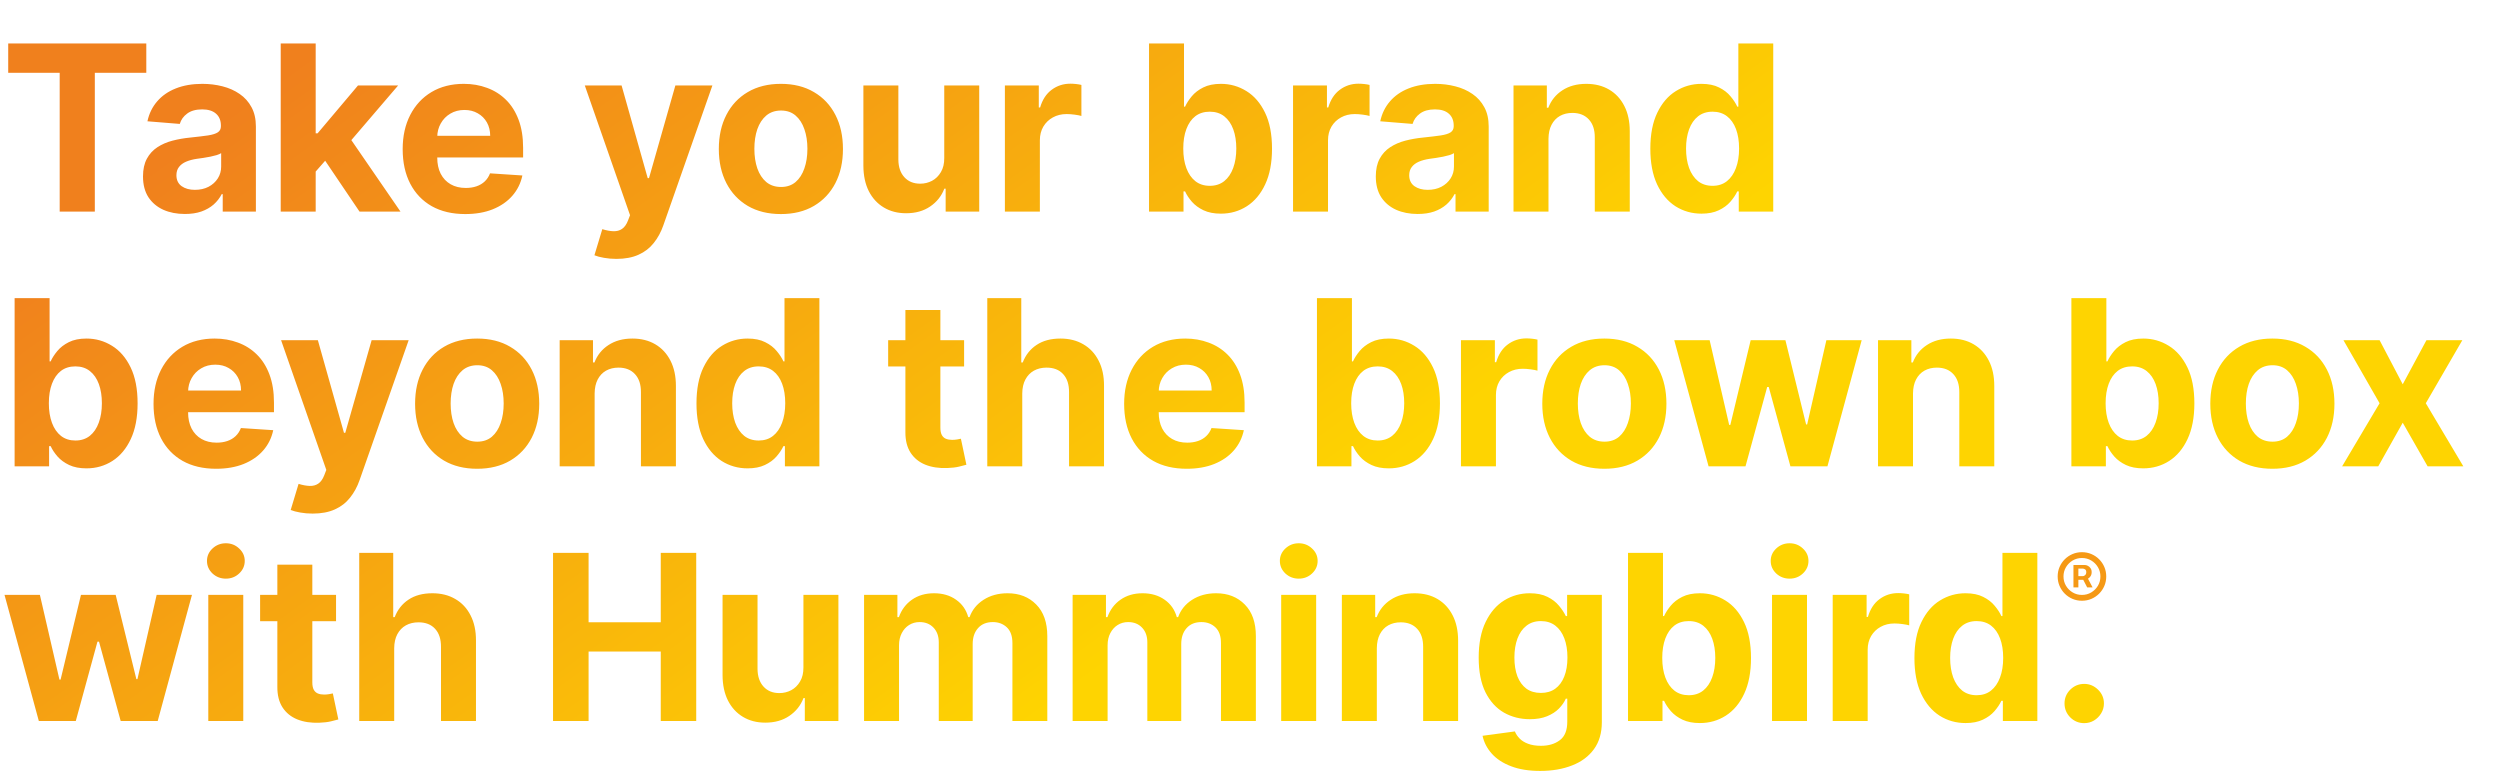 <?xml version="1.0" encoding="UTF-8"?> <svg xmlns="http://www.w3.org/2000/svg" width="638" height="197" viewBox="0 0 638 197" fill="none"><path d="M529.145 149.903V144.185H532.042C532.275 144.185 532.528 144.252 532.802 144.386C533.075 144.515 533.308 144.717 533.499 144.991C533.695 145.259 533.793 145.6 533.793 146.013C533.793 146.432 533.693 146.788 533.491 147.083C533.29 147.372 533.044 147.591 532.755 147.741C532.471 147.891 532.202 147.966 531.949 147.966H529.857V147.036H531.562C531.732 147.036 531.916 146.951 532.112 146.78C532.314 146.61 532.414 146.354 532.414 146.013C532.414 145.662 532.314 145.425 532.112 145.301C531.916 145.177 531.743 145.115 531.593 145.115H530.4V149.903H529.145ZM532.6 147.207L534.026 149.903H532.647L531.252 147.207H532.6ZM531.314 153.312C530.457 153.312 529.653 153.152 528.904 152.832C528.155 152.511 527.497 152.067 526.929 151.499C526.361 150.931 525.916 150.272 525.596 149.523C525.276 148.774 525.116 147.971 525.116 147.114C525.116 146.256 525.276 145.453 525.596 144.704C525.916 143.955 526.361 143.296 526.929 142.728C527.497 142.16 528.155 141.716 528.904 141.396C529.653 141.075 530.457 140.915 531.314 140.915C532.171 140.915 532.975 141.075 533.724 141.396C534.473 141.716 535.131 142.16 535.699 142.728C536.268 143.296 536.712 143.955 537.032 144.704C537.352 145.453 537.512 146.256 537.512 147.114C537.512 147.971 537.352 148.774 537.032 149.523C536.712 150.272 536.268 150.931 535.699 151.499C535.131 152.067 534.473 152.511 533.724 152.832C532.975 153.152 532.171 153.312 531.314 153.312ZM531.314 151.824C532.182 151.824 532.972 151.613 533.685 151.189C534.398 150.765 534.966 150.197 535.389 149.485C535.813 148.772 536.025 147.981 536.025 147.114C536.025 146.246 535.813 145.456 535.389 144.743C534.966 144.03 534.398 143.462 533.685 143.038C532.972 142.615 532.182 142.403 531.314 142.403C530.446 142.403 529.656 142.615 528.943 143.038C528.23 143.462 527.662 144.03 527.239 144.743C526.815 145.456 526.603 146.246 526.603 147.114C526.603 147.981 526.815 148.772 527.239 149.485C527.662 150.197 528.23 150.765 528.943 151.189C529.656 151.613 530.446 151.824 531.314 151.824Z" fill="#F59915"></path><path d="M2.095 18.571V11.091H37.336V18.571H24.199V54H15.232V18.571H2.095ZM47.18 54.608C45.127 54.608 43.297 54.251 41.691 53.539C40.084 52.813 38.813 51.744 37.877 50.334C36.956 48.909 36.495 47.135 36.495 45.012C36.495 43.224 36.823 41.722 37.479 40.507C38.136 39.292 39.03 38.314 40.161 37.574C41.292 36.834 42.578 36.275 44.016 35.898C45.469 35.521 46.991 35.255 48.584 35.102C50.455 34.906 51.964 34.724 53.109 34.557C54.255 34.375 55.086 34.11 55.602 33.761C56.119 33.411 56.378 32.895 56.378 32.21V32.084C56.378 30.758 55.959 29.731 55.121 29.005C54.297 28.278 53.123 27.915 51.601 27.915C49.994 27.915 48.716 28.271 47.767 28.984C46.817 29.682 46.188 30.562 45.881 31.624L37.626 30.953C38.045 28.998 38.869 27.308 40.098 25.883C41.327 24.444 42.913 23.341 44.854 22.572C46.81 21.79 49.072 21.399 51.643 21.399C53.431 21.399 55.142 21.609 56.776 22.028C58.424 22.447 59.884 23.096 61.155 23.976C62.44 24.856 63.452 25.988 64.193 27.37C64.933 28.739 65.303 30.38 65.303 32.294V54H56.839V49.537H56.587C56.07 50.543 55.379 51.43 54.513 52.198C53.647 52.952 52.606 53.546 51.391 53.979C50.176 54.398 48.772 54.608 47.18 54.608ZM49.736 48.448C51.049 48.448 52.208 48.189 53.214 47.673C54.22 47.142 55.009 46.429 55.581 45.535C56.154 44.642 56.441 43.629 56.441 42.498V39.082C56.161 39.264 55.777 39.432 55.288 39.585C54.813 39.725 54.276 39.858 53.675 39.983C53.074 40.095 52.474 40.2 51.873 40.298C51.273 40.381 50.728 40.458 50.239 40.528C49.191 40.682 48.276 40.926 47.494 41.261C46.712 41.597 46.104 42.05 45.671 42.623C45.238 43.182 45.022 43.88 45.022 44.718C45.022 45.934 45.462 46.862 46.342 47.505C47.236 48.133 48.367 48.448 49.736 48.448ZM79.725 44.739L79.746 34.033H81.045L91.353 21.818H101.599L87.749 37.993H85.633L79.725 44.739ZM71.638 54V11.091H80.563V54H71.638ZM91.751 54L82.281 39.983L88.231 33.677L102.206 54H91.751ZM118.728 54.629C115.418 54.629 112.569 53.958 110.18 52.617C107.806 51.262 105.976 49.349 104.691 46.876C103.406 44.39 102.763 41.45 102.763 38.056C102.763 34.745 103.406 31.84 104.691 29.34C105.976 26.84 107.785 24.891 110.117 23.494C112.464 22.098 115.216 21.399 118.372 21.399C120.495 21.399 122.472 21.741 124.302 22.426C126.145 23.096 127.752 24.109 129.121 25.464C130.503 26.819 131.579 28.523 132.347 30.576C133.115 32.615 133.499 35.004 133.499 37.742V40.193H106.325V34.662H125.098C125.098 33.377 124.818 32.238 124.26 31.246C123.701 30.255 122.926 29.48 121.934 28.921C120.956 28.348 119.818 28.062 118.519 28.062C117.164 28.062 115.963 28.376 114.915 29.005C113.882 29.619 113.072 30.45 112.485 31.498C111.898 32.532 111.598 33.684 111.584 34.955V40.214C111.584 41.806 111.877 43.182 112.464 44.341C113.065 45.501 113.91 46.395 114.999 47.023C116.089 47.652 117.381 47.966 118.875 47.966C119.867 47.966 120.775 47.826 121.599 47.547C122.423 47.267 123.128 46.849 123.715 46.29C124.302 45.731 124.749 45.047 125.056 44.236L133.311 44.781C132.892 46.765 132.033 48.497 130.734 49.977C129.449 51.444 127.787 52.589 125.747 53.413C123.722 54.224 121.382 54.629 118.728 54.629ZM157.31 66.068C156.178 66.068 155.117 65.977 154.125 65.796C153.147 65.628 152.337 65.412 151.695 65.146L153.706 58.484C154.753 58.805 155.696 58.98 156.534 59.008C157.386 59.035 158.12 58.84 158.734 58.421C159.363 58.002 159.873 57.289 160.264 56.284L160.788 54.922L149.243 21.818H158.63L165.292 45.452H165.627L172.353 21.818H181.802L169.294 57.478C168.693 59.21 167.876 60.718 166.843 62.004C165.823 63.303 164.531 64.301 162.967 65C161.402 65.712 159.517 66.068 157.31 66.068ZM199.283 54.629C196.028 54.629 193.214 53.937 190.839 52.554C188.479 51.158 186.656 49.216 185.371 46.73C184.086 44.23 183.443 41.331 183.443 38.035C183.443 34.711 184.086 31.805 185.371 29.319C186.656 26.819 188.479 24.877 190.839 23.494C193.214 22.098 196.028 21.399 199.283 21.399C202.537 21.399 205.345 22.098 207.706 23.494C210.08 24.877 211.91 26.819 213.195 29.319C214.48 31.805 215.122 34.711 215.122 38.035C215.122 41.331 214.48 44.23 213.195 46.73C211.91 49.216 210.08 51.158 207.706 52.554C205.345 53.937 202.537 54.629 199.283 54.629ZM199.325 47.715C200.805 47.715 202.042 47.295 203.033 46.457C204.025 45.605 204.772 44.446 205.275 42.979C205.792 41.513 206.05 39.844 206.05 37.972C206.05 36.1 205.792 34.431 205.275 32.965C204.772 31.498 204.025 30.338 203.033 29.486C202.042 28.634 200.805 28.209 199.325 28.209C197.83 28.209 196.573 28.634 195.554 29.486C194.548 30.338 193.787 31.498 193.27 32.965C192.767 34.431 192.516 36.1 192.516 37.972C192.516 39.844 192.767 41.513 193.27 42.979C193.787 44.446 194.548 45.605 195.554 46.457C196.573 47.295 197.83 47.715 199.325 47.715ZM240.974 40.298V21.818H249.899V54H241.33V48.154H240.994C240.268 50.04 239.06 51.556 237.37 52.701C235.694 53.846 233.647 54.419 231.231 54.419C229.08 54.419 227.187 53.93 225.553 52.952C223.919 51.975 222.641 50.585 221.719 48.783C220.811 46.981 220.35 44.823 220.336 42.309V21.818H229.262V40.717C229.275 42.616 229.785 44.118 230.791 45.221C231.797 46.325 233.145 46.876 234.835 46.876C235.91 46.876 236.916 46.632 237.852 46.143C238.788 45.64 239.542 44.9 240.114 43.922C240.701 42.944 240.987 41.736 240.974 40.298ZM256.448 54V21.818H265.101V27.433H265.437C266.023 25.436 267.008 23.927 268.391 22.908C269.774 21.874 271.366 21.357 273.168 21.357C273.615 21.357 274.097 21.385 274.613 21.441C275.13 21.497 275.584 21.574 275.975 21.672V29.591C275.556 29.466 274.977 29.354 274.236 29.256C273.496 29.158 272.818 29.109 272.204 29.109C270.891 29.109 269.718 29.396 268.684 29.968C267.664 30.527 266.854 31.309 266.254 32.315C265.667 33.321 265.374 34.48 265.374 35.793V54H256.448ZM293.233 54V11.091H302.158V27.224H302.431C302.822 26.358 303.387 25.478 304.128 24.584C304.882 23.676 305.86 22.922 307.061 22.321C308.276 21.706 309.785 21.399 311.586 21.399C313.933 21.399 316.098 22.014 318.081 23.243C320.065 24.458 321.65 26.295 322.837 28.753C324.025 31.198 324.618 34.264 324.618 37.951C324.618 41.541 324.039 44.572 322.879 47.044C321.734 49.502 320.17 51.367 318.186 52.638C316.217 53.895 314.01 54.524 311.565 54.524C309.833 54.524 308.36 54.237 307.145 53.665C305.943 53.092 304.959 52.373 304.19 51.507C303.422 50.627 302.836 49.74 302.431 48.846H302.032V54H293.233ZM301.97 37.909C301.97 39.823 302.235 41.492 302.766 42.916C303.297 44.341 304.065 45.452 305.07 46.248C306.076 47.03 307.298 47.421 308.737 47.421C310.19 47.421 311.419 47.023 312.424 46.227C313.43 45.417 314.191 44.299 314.708 42.875C315.239 41.436 315.504 39.781 315.504 37.909C315.504 36.051 315.246 34.417 314.729 33.006C314.212 31.596 313.451 30.492 312.445 29.696C311.44 28.9 310.204 28.502 308.737 28.502C307.284 28.502 306.055 28.886 305.049 29.654C304.058 30.422 303.297 31.512 302.766 32.923C302.235 34.333 301.97 35.995 301.97 37.909ZM329.984 54V21.818H338.637V27.433H338.972C339.559 25.436 340.544 23.927 341.926 22.908C343.309 21.874 344.902 21.357 346.703 21.357C347.15 21.357 347.632 21.385 348.149 21.441C348.666 21.497 349.12 21.574 349.511 21.672V29.591C349.092 29.466 348.512 29.354 347.772 29.256C347.032 29.158 346.354 29.109 345.74 29.109C344.427 29.109 343.253 29.396 342.22 29.968C341.2 30.527 340.39 31.309 339.789 32.315C339.203 33.321 338.909 34.48 338.909 35.793V54H329.984ZM361.79 54.608C359.737 54.608 357.907 54.251 356.301 53.539C354.695 52.813 353.424 51.744 352.488 50.334C351.566 48.909 351.105 47.135 351.105 45.012C351.105 43.224 351.433 41.722 352.09 40.507C352.746 39.292 353.64 38.314 354.772 37.574C355.903 36.834 357.188 36.275 358.627 35.898C360.079 35.521 361.602 35.255 363.194 35.102C365.066 34.906 366.574 34.724 367.72 34.557C368.865 34.375 369.696 34.11 370.213 33.761C370.73 33.411 370.988 32.895 370.988 32.21V32.084C370.988 30.758 370.569 29.731 369.731 29.005C368.907 28.278 367.734 27.915 366.211 27.915C364.605 27.915 363.327 28.271 362.377 28.984C361.427 29.682 360.799 30.562 360.491 31.624L352.237 30.953C352.656 28.998 353.48 27.308 354.709 25.883C355.938 24.444 357.523 23.341 359.465 22.572C361.42 21.79 363.683 21.399 366.253 21.399C368.041 21.399 369.752 21.609 371.386 22.028C373.035 22.447 374.494 23.096 375.765 23.976C377.05 24.856 378.063 25.988 378.803 27.37C379.544 28.739 379.914 30.38 379.914 32.294V54H371.449V49.537H371.198C370.681 50.543 369.99 51.43 369.124 52.198C368.258 52.952 367.217 53.546 366.002 53.979C364.787 54.398 363.383 54.608 361.79 54.608ZM364.347 48.448C365.66 48.448 366.819 48.189 367.825 47.673C368.83 47.142 369.619 46.429 370.192 45.535C370.765 44.642 371.051 43.629 371.051 42.498V39.082C370.772 39.264 370.388 39.432 369.899 39.585C369.424 39.725 368.886 39.858 368.286 39.983C367.685 40.095 367.084 40.2 366.484 40.298C365.883 40.381 365.338 40.458 364.849 40.528C363.802 40.682 362.887 40.926 362.105 41.261C361.323 41.597 360.715 42.05 360.282 42.623C359.849 43.182 359.632 43.88 359.632 44.718C359.632 45.934 360.072 46.862 360.952 47.505C361.846 48.133 362.978 48.448 364.347 48.448ZM395.174 35.395V54H386.248V21.818H394.755V27.496H395.132C395.844 25.624 397.038 24.144 398.714 23.054C400.391 21.951 402.423 21.399 404.811 21.399C407.046 21.399 408.995 21.888 410.657 22.866C412.319 23.843 413.611 25.24 414.533 27.056C415.455 28.858 415.916 31.009 415.916 33.509V54H406.99V35.102C407.004 33.132 406.502 31.596 405.482 30.492C404.462 29.375 403.058 28.816 401.271 28.816C400.069 28.816 399.008 29.075 398.086 29.591C397.178 30.108 396.466 30.862 395.949 31.854C395.446 32.832 395.188 34.012 395.174 35.395ZM434.219 54.524C431.775 54.524 429.561 53.895 427.577 52.638C425.608 51.367 424.043 49.502 422.884 47.044C421.739 44.572 421.166 41.541 421.166 37.951C421.166 34.264 421.76 31.198 422.947 28.753C424.134 26.295 425.713 24.458 427.682 23.243C429.666 22.014 431.838 21.399 434.198 21.399C436 21.399 437.501 21.706 438.703 22.321C439.918 22.922 440.896 23.676 441.636 24.584C442.39 25.478 442.963 26.358 443.354 27.224H443.626V11.091H452.531V54H443.731V48.846H443.354C442.935 49.74 442.341 50.627 441.573 51.507C440.819 52.373 439.834 53.092 438.619 53.665C437.418 54.237 435.951 54.524 434.219 54.524ZM437.048 47.421C438.486 47.421 439.701 47.03 440.693 46.248C441.699 45.452 442.467 44.341 442.998 42.916C443.543 41.492 443.815 39.823 443.815 37.909C443.815 35.995 443.55 34.333 443.019 32.923C442.488 31.512 441.72 30.422 440.714 29.654C439.708 28.886 438.486 28.502 437.048 28.502C435.581 28.502 434.345 28.9 433.339 29.696C432.333 30.492 431.572 31.596 431.055 33.006C430.539 34.417 430.28 36.051 430.28 37.909C430.28 39.781 430.539 41.436 431.055 42.875C431.586 44.299 432.347 45.417 433.339 46.227C434.345 47.023 435.581 47.421 437.048 47.421ZM3.729 119V76.091H12.655V92.224H12.927C13.318 91.358 13.884 90.478 14.624 89.584C15.379 88.676 16.356 87.922 17.558 87.321C18.773 86.706 20.281 86.399 22.083 86.399C24.43 86.399 26.595 87.014 28.578 88.243C30.562 89.458 32.147 91.295 33.334 93.753C34.521 96.198 35.115 99.263 35.115 102.951C35.115 106.541 34.535 109.572 33.376 112.044C32.231 114.502 30.666 116.367 28.683 117.638C26.713 118.895 24.506 119.524 22.062 119.524C20.33 119.524 18.857 119.237 17.641 118.665C16.44 118.092 15.455 117.373 14.687 116.507C13.919 115.627 13.332 114.74 12.927 113.846H12.529V119H3.729ZM12.466 102.909C12.466 104.823 12.732 106.492 13.262 107.917C13.793 109.341 14.561 110.452 15.567 111.248C16.573 112.03 17.795 112.421 19.234 112.421C20.686 112.421 21.916 112.023 22.921 111.227C23.927 110.417 24.688 109.299 25.205 107.875C25.736 106.436 26.001 104.781 26.001 102.909C26.001 101.051 25.743 99.417 25.226 98.006C24.709 96.596 23.948 95.492 22.942 94.696C21.936 93.9 20.7 93.502 19.234 93.502C17.781 93.502 16.552 93.886 15.546 94.654C14.555 95.422 13.793 96.512 13.262 97.923C12.732 99.333 12.466 100.996 12.466 102.909ZM55.147 119.629C51.836 119.629 48.987 118.958 46.599 117.617C44.224 116.262 42.394 114.349 41.109 111.876C39.824 109.39 39.182 106.45 39.182 103.056C39.182 99.745 39.824 96.84 41.109 94.34C42.394 91.84 44.203 89.891 46.536 88.494C48.882 87.097 51.634 86.399 54.791 86.399C56.914 86.399 58.89 86.741 60.72 87.426C62.564 88.096 64.17 89.109 65.539 90.464C66.922 91.819 67.997 93.523 68.765 95.576C69.534 97.615 69.918 100.004 69.918 102.741V105.193H42.743V99.662H61.516C61.516 98.376 61.237 97.238 60.678 96.246C60.119 95.255 59.344 94.48 58.352 93.921C57.375 93.348 56.236 93.062 54.937 93.062C53.582 93.062 52.381 93.376 51.334 94.005C50.3 94.619 49.49 95.45 48.903 96.498C48.316 97.531 48.016 98.684 48.002 99.955V105.214C48.002 106.806 48.296 108.182 48.882 109.341C49.483 110.501 50.328 111.395 51.417 112.023C52.507 112.652 53.799 112.966 55.293 112.966C56.285 112.966 57.193 112.826 58.017 112.547C58.841 112.268 59.547 111.848 60.133 111.29C60.72 110.731 61.167 110.047 61.474 109.237L69.729 109.781C69.31 111.765 68.451 113.497 67.152 114.977C65.867 116.444 64.205 117.589 62.166 118.413C60.14 119.223 57.801 119.629 55.147 119.629ZM79.798 131.068C78.667 131.068 77.605 130.977 76.614 130.796C75.636 130.628 74.826 130.412 74.183 130.146L76.195 123.484C77.242 123.805 78.185 123.98 79.023 124.007C79.875 124.035 80.609 123.84 81.223 123.421C81.852 123.002 82.361 122.289 82.752 121.284L83.276 119.922L71.732 86.818H81.118L87.781 110.452H88.116L94.842 86.818H104.291L91.783 122.478C91.182 124.21 90.365 125.719 89.331 127.004C88.312 128.303 87.02 129.301 85.455 130C83.891 130.712 82.005 131.068 79.798 131.068ZM121.772 119.629C118.517 119.629 115.703 118.937 113.328 117.554C110.968 116.158 109.145 114.216 107.86 111.73C106.575 109.23 105.932 106.331 105.932 103.035C105.932 99.71 106.575 96.805 107.86 94.319C109.145 91.819 110.968 89.877 113.328 88.494C115.703 87.097 118.517 86.399 121.772 86.399C125.026 86.399 127.834 87.097 130.194 88.494C132.569 89.877 134.399 91.819 135.684 94.319C136.969 96.805 137.611 99.71 137.611 103.035C137.611 106.331 136.969 109.23 135.684 111.73C134.399 114.216 132.569 116.158 130.194 117.554C127.834 118.937 125.026 119.629 121.772 119.629ZM121.814 112.714C123.294 112.714 124.53 112.295 125.522 111.457C126.514 110.605 127.261 109.446 127.764 107.979C128.281 106.513 128.539 104.844 128.539 102.972C128.539 101.1 128.281 99.431 127.764 97.965C127.261 96.498 126.514 95.338 125.522 94.487C124.53 93.635 123.294 93.209 121.814 93.209C120.319 93.209 119.062 93.635 118.042 94.487C117.037 95.338 116.275 96.498 115.759 97.965C115.256 99.431 115.004 101.1 115.004 102.972C115.004 104.844 115.256 106.513 115.759 107.979C116.275 109.446 117.037 110.605 118.042 111.457C119.062 112.295 120.319 112.714 121.814 112.714ZM151.75 100.395V119H142.825V86.818H151.331V92.496H151.708C152.421 90.624 153.615 89.144 155.291 88.054C156.967 86.951 159 86.399 161.388 86.399C163.623 86.399 165.571 86.888 167.234 87.866C168.896 88.844 170.188 90.24 171.11 92.056C172.032 93.858 172.492 96.009 172.492 98.509V119H163.567V100.102C163.581 98.132 163.078 96.596 162.059 95.492C161.039 94.375 159.635 93.816 157.847 93.816C156.646 93.816 155.584 94.075 154.663 94.591C153.755 95.108 153.042 95.862 152.525 96.854C152.023 97.832 151.764 99.012 151.75 100.395ZM190.796 119.524C188.351 119.524 186.137 118.895 184.154 117.638C182.185 116.367 180.62 114.502 179.461 112.044C178.315 109.572 177.743 106.541 177.743 102.951C177.743 99.263 178.336 96.198 179.524 93.753C180.711 91.295 182.289 89.458 184.259 88.243C186.242 87.014 188.414 86.399 190.775 86.399C192.577 86.399 194.078 86.706 195.279 87.321C196.495 87.922 197.472 88.676 198.213 89.584C198.967 90.478 199.539 91.358 199.931 92.224H200.203V76.091H209.107V119H200.308V113.846H199.931C199.512 114.74 198.918 115.627 198.15 116.507C197.395 117.373 196.411 118.092 195.196 118.665C193.994 119.237 192.528 119.524 190.796 119.524ZM193.624 112.421C195.063 112.421 196.278 112.03 197.27 111.248C198.275 110.452 199.044 109.341 199.574 107.917C200.119 106.492 200.392 104.823 200.392 102.909C200.392 100.996 200.126 99.333 199.595 97.923C199.065 96.512 198.296 95.422 197.291 94.654C196.285 93.886 195.063 93.502 193.624 93.502C192.158 93.502 190.921 93.9 189.916 94.696C188.91 95.492 188.149 96.596 187.632 98.006C187.115 99.417 186.857 101.051 186.857 102.909C186.857 104.781 187.115 106.436 187.632 107.875C188.163 109.299 188.924 110.417 189.916 111.227C190.921 112.023 192.158 112.421 193.624 112.421ZM246.039 86.818V93.523H226.658V86.818H246.039ZM231.058 79.108H239.984V109.111C239.984 109.935 240.109 110.577 240.361 111.038C240.612 111.485 240.961 111.8 241.408 111.981C241.869 112.163 242.4 112.254 243.001 112.254C243.42 112.254 243.839 112.219 244.258 112.149C244.677 112.065 244.998 112.002 245.221 111.96L246.625 118.602C246.178 118.742 245.55 118.902 244.74 119.084C243.929 119.279 242.945 119.398 241.785 119.44C239.634 119.524 237.749 119.237 236.128 118.581C234.522 117.924 233.272 116.905 232.378 115.522C231.484 114.139 231.044 112.393 231.058 110.284V79.108ZM260.88 100.395V119H251.954V76.091H260.628V92.496H261.005C261.732 90.597 262.905 89.109 264.525 88.033C266.145 86.944 268.178 86.399 270.622 86.399C272.857 86.399 274.805 86.888 276.468 87.866C278.144 88.829 279.443 90.219 280.365 92.035C281.3 93.837 281.761 95.995 281.747 98.509V119H272.822V100.102C272.836 98.118 272.333 96.575 271.313 95.471C270.308 94.368 268.897 93.816 267.081 93.816C265.866 93.816 264.791 94.075 263.855 94.591C262.933 95.108 262.206 95.862 261.676 96.854C261.159 97.832 260.893 99.012 260.88 100.395ZM302.848 119.629C299.537 119.629 296.688 118.958 294.299 117.617C291.925 116.262 290.095 114.349 288.81 111.876C287.525 109.39 286.882 106.45 286.882 103.056C286.882 99.745 287.525 96.84 288.81 94.34C290.095 91.84 291.904 89.891 294.237 88.494C296.583 87.097 299.335 86.399 302.491 86.399C304.615 86.399 306.591 86.741 308.421 87.426C310.265 88.096 311.871 89.109 313.24 90.464C314.623 91.819 315.698 93.523 316.466 95.576C317.235 97.615 317.619 100.004 317.619 102.741V105.193H290.444V99.662H309.217C309.217 98.376 308.938 97.238 308.379 96.246C307.82 95.255 307.045 94.48 306.053 93.921C305.076 93.348 303.937 93.062 302.638 93.062C301.283 93.062 300.082 93.376 299.034 94.005C298.001 94.619 297.191 95.45 296.604 96.498C296.017 97.531 295.717 98.684 295.703 99.955V105.214C295.703 106.806 295.996 108.182 296.583 109.341C297.184 110.501 298.029 111.395 299.118 112.023C300.208 112.652 301.5 112.966 302.994 112.966C303.986 112.966 304.894 112.826 305.718 112.547C306.542 112.268 307.248 111.848 307.834 111.29C308.421 110.731 308.868 110.047 309.175 109.237L317.43 109.781C317.011 111.765 316.152 113.497 314.853 114.977C313.568 116.444 311.906 117.589 309.866 118.413C307.841 119.223 305.502 119.629 302.848 119.629ZM336.086 119V76.091H345.012V92.224H345.284C345.675 91.358 346.241 90.478 346.981 89.584C347.735 88.676 348.713 87.922 349.914 87.321C351.129 86.706 352.638 86.399 354.44 86.399C356.786 86.399 358.951 87.014 360.935 88.243C362.918 89.458 364.504 91.295 365.691 93.753C366.878 96.198 367.472 99.263 367.472 102.951C367.472 106.541 366.892 109.572 365.733 112.044C364.587 114.502 363.023 116.367 361.04 117.638C359.07 118.895 356.863 119.524 354.419 119.524C352.687 119.524 351.213 119.237 349.998 118.665C348.797 118.092 347.812 117.373 347.044 116.507C346.276 115.627 345.689 114.74 345.284 113.846H344.886V119H336.086ZM344.823 102.909C344.823 104.823 345.088 106.492 345.619 107.917C346.15 109.341 346.918 110.452 347.924 111.248C348.929 112.03 350.152 112.421 351.59 112.421C353.043 112.421 354.272 112.023 355.278 111.227C356.284 110.417 357.045 109.299 357.562 107.875C358.092 106.436 358.358 104.781 358.358 102.909C358.358 101.051 358.099 99.417 357.583 98.006C357.066 96.596 356.304 95.492 355.299 94.696C354.293 93.9 353.057 93.502 351.59 93.502C350.138 93.502 348.909 93.886 347.903 94.654C346.911 95.422 346.15 96.512 345.619 97.923C345.088 99.333 344.823 100.996 344.823 102.909ZM372.837 119V86.818H381.49V92.433H381.826C382.412 90.436 383.397 88.927 384.78 87.908C386.163 86.874 387.755 86.357 389.557 86.357C390.004 86.357 390.486 86.385 391.002 86.441C391.519 86.497 391.973 86.574 392.364 86.671V94.591C391.945 94.466 391.366 94.354 390.625 94.256C389.885 94.158 389.208 94.109 388.593 94.109C387.28 94.109 386.107 94.396 385.073 94.968C384.053 95.527 383.243 96.309 382.643 97.315C382.056 98.321 381.763 99.48 381.763 100.793V119H372.837ZM409.431 119.629C406.177 119.629 403.362 118.937 400.988 117.554C398.627 116.158 396.804 114.216 395.519 111.73C394.234 109.23 393.592 106.331 393.592 103.035C393.592 99.71 394.234 96.805 395.519 94.319C396.804 91.819 398.627 89.877 400.988 88.494C403.362 87.097 406.177 86.399 409.431 86.399C412.686 86.399 415.493 87.097 417.854 88.494C420.228 89.877 422.058 91.819 423.343 94.319C424.628 96.805 425.271 99.71 425.271 103.035C425.271 106.331 424.628 109.23 423.343 111.73C422.058 114.216 420.228 116.158 417.854 117.554C415.493 118.937 412.686 119.629 409.431 119.629ZM409.473 112.714C410.954 112.714 412.19 112.295 413.182 111.457C414.173 110.605 414.921 109.446 415.423 107.979C415.94 106.513 416.199 104.844 416.199 102.972C416.199 101.1 415.94 99.431 415.423 97.965C414.921 96.498 414.173 95.338 413.182 94.487C412.19 93.635 410.954 93.209 409.473 93.209C407.979 93.209 406.722 93.635 405.702 94.487C404.696 95.338 403.935 96.498 403.418 97.965C402.915 99.431 402.664 101.1 402.664 102.972C402.664 104.844 402.915 106.513 403.418 107.979C403.935 109.446 404.696 110.605 405.702 111.457C406.722 112.295 407.979 112.714 409.473 112.714ZM436.026 119L427.268 86.818H436.298L441.285 108.44H441.578L446.774 86.818H455.637L460.917 108.315H461.189L466.092 86.818H475.101L466.364 119H456.915L451.384 98.761H450.986L445.454 119H436.026ZM488.198 100.395V119H479.272V86.818H487.779V92.496H488.156C488.868 90.624 490.062 89.144 491.739 88.054C493.415 86.951 495.447 86.399 497.836 86.399C500.07 86.399 502.019 86.888 503.681 87.866C505.343 88.844 506.635 90.24 507.557 92.056C508.479 93.858 508.94 96.009 508.94 98.509V119H500.015V100.102C500.028 98.132 499.526 96.596 498.506 95.492C497.486 94.375 496.083 93.816 494.295 93.816C493.093 93.816 492.032 94.075 491.11 94.591C490.202 95.108 489.49 95.862 488.973 96.854C488.47 97.832 488.212 99.012 488.198 100.395ZM528.617 119V76.091H537.543V92.224H537.815C538.206 91.358 538.772 90.478 539.512 89.584C540.266 88.676 541.244 87.922 542.445 87.321C543.661 86.706 545.169 86.399 546.971 86.399C549.318 86.399 551.483 87.014 553.466 88.243C555.449 89.458 557.035 91.295 558.222 93.753C559.409 96.198 560.003 99.263 560.003 102.951C560.003 106.541 559.423 109.572 558.264 112.044C557.119 114.502 555.554 116.367 553.571 117.638C551.601 118.895 549.394 119.524 546.95 119.524C545.218 119.524 543.744 119.237 542.529 118.665C541.328 118.092 540.343 117.373 539.575 116.507C538.807 115.627 538.22 114.74 537.815 113.846H537.417V119H528.617ZM537.354 102.909C537.354 104.823 537.62 106.492 538.15 107.917C538.681 109.341 539.449 110.452 540.455 111.248C541.461 112.03 542.683 112.421 544.122 112.421C545.574 112.421 546.803 112.023 547.809 111.227C548.815 110.417 549.576 109.299 550.093 107.875C550.624 106.436 550.889 104.781 550.889 102.909C550.889 101.051 550.631 99.417 550.114 98.006C549.597 96.596 548.836 95.492 547.83 94.696C546.824 93.9 545.588 93.502 544.122 93.502C542.669 93.502 541.44 93.886 540.434 94.654C539.442 95.422 538.681 96.512 538.15 97.923C537.62 99.333 537.354 100.996 537.354 102.909ZM579.909 119.629C576.655 119.629 573.84 118.937 571.465 117.554C569.105 116.158 567.282 114.216 565.997 111.73C564.712 109.23 564.07 106.331 564.07 103.035C564.07 99.71 564.712 96.805 565.997 94.319C567.282 91.819 569.105 89.877 571.465 88.494C573.84 87.097 576.655 86.399 579.909 86.399C583.164 86.399 585.971 87.097 588.332 88.494C590.706 89.877 592.536 91.819 593.821 94.319C595.106 96.805 595.749 99.71 595.749 103.035C595.749 106.331 595.106 109.23 593.821 111.73C592.536 114.216 590.706 116.158 588.332 117.554C585.971 118.937 583.164 119.629 579.909 119.629ZM579.951 112.714C581.432 112.714 582.668 112.295 583.659 111.457C584.651 110.605 585.398 109.446 585.901 107.979C586.418 106.513 586.676 104.844 586.676 102.972C586.676 101.1 586.418 99.431 585.901 97.965C585.398 96.498 584.651 95.338 583.659 94.487C582.668 93.635 581.432 93.209 579.951 93.209C578.456 93.209 577.199 93.635 576.18 94.487C575.174 95.338 574.413 96.498 573.896 97.965C573.393 99.431 573.142 101.1 573.142 102.972C573.142 104.844 573.393 106.513 573.896 107.979C574.413 109.446 575.174 110.605 576.18 111.457C577.199 112.295 578.456 112.714 579.951 112.714ZM607.269 86.818L613.177 98.069L619.232 86.818H628.388L619.064 102.909L628.639 119H619.525L613.177 107.875L606.933 119H597.715L607.269 102.909L598.05 86.818H607.269ZM9.91 184L1.152 151.818H10.182L15.169 173.44H15.462L20.658 151.818H29.521L34.801 173.315H35.073L39.976 151.818H48.985L40.248 184H30.799L25.268 163.761H24.87L19.338 184H9.91ZM53.156 184V151.818H62.082V184H53.156ZM57.64 147.67C56.313 147.67 55.175 147.23 54.225 146.35C53.289 145.456 52.821 144.387 52.821 143.144C52.821 141.915 53.289 140.86 54.225 139.98C55.175 139.087 56.313 138.64 57.64 138.64C58.967 138.64 60.098 139.087 61.034 139.98C61.984 140.86 62.459 141.915 62.459 143.144C62.459 144.387 61.984 145.456 61.034 146.35C60.098 147.23 58.967 147.67 57.64 147.67ZM85.759 151.818V158.523H66.379V151.818H85.759ZM70.779 144.108H79.704V174.111C79.704 174.935 79.83 175.577 80.081 176.038C80.333 176.485 80.682 176.8 81.129 176.981C81.59 177.163 82.121 177.254 82.721 177.254C83.14 177.254 83.559 177.219 83.978 177.149C84.397 177.065 84.719 177.002 84.942 176.96L86.346 183.602C85.899 183.742 85.27 183.902 84.46 184.084C83.65 184.279 82.665 184.398 81.506 184.44C79.355 184.524 77.469 184.237 75.849 183.581C74.243 182.924 72.993 181.905 72.099 180.522C71.205 179.139 70.765 177.393 70.779 175.284V144.108ZM100.6 165.395V184H91.675V141.091H100.349V157.496H100.726C101.452 155.596 102.625 154.109 104.246 153.033C105.866 151.944 107.898 151.399 110.343 151.399C112.577 151.399 114.526 151.888 116.188 152.866C117.864 153.83 119.163 155.219 120.085 157.035C121.021 158.837 121.482 160.995 121.468 163.509V184H112.543V165.102C112.556 163.118 112.054 161.575 111.034 160.471C110.028 159.368 108.618 158.816 106.802 158.816C105.587 158.816 104.511 159.074 103.575 159.591C102.653 160.108 101.927 160.862 101.396 161.854C100.879 162.832 100.614 164.012 100.6 165.395ZM141.135 184V141.091H150.207V158.795H168.624V141.091H177.675V184H168.624V166.275H150.207V184H141.135ZM205.034 170.298V151.818H213.96V184H205.39V178.154H205.055C204.329 180.04 203.121 181.556 201.431 182.701C199.754 183.846 197.708 184.419 195.292 184.419C193.141 184.419 191.248 183.93 189.614 182.952C187.98 181.975 186.701 180.585 185.78 178.783C184.872 176.981 184.411 174.823 184.397 172.309V151.818H193.322V170.717C193.336 172.616 193.846 174.118 194.852 175.221C195.857 176.325 197.205 176.876 198.895 176.876C199.971 176.876 200.977 176.632 201.912 176.143C202.848 175.64 203.603 174.9 204.175 173.922C204.762 172.944 205.048 171.736 205.034 170.298ZM220.509 184V151.818H229.015V157.496H229.392C230.063 155.61 231.18 154.123 232.745 153.033C234.309 151.944 236.181 151.399 238.36 151.399C240.567 151.399 242.445 151.951 243.996 153.054C245.546 154.144 246.58 155.624 247.097 157.496H247.432C248.088 155.652 249.276 154.179 250.994 153.075C252.726 151.958 254.772 151.399 257.133 151.399C260.136 151.399 262.573 152.356 264.445 154.27C266.33 156.169 267.273 158.865 267.273 162.357V184H258.369V164.117C258.369 162.329 257.894 160.988 256.944 160.094C255.994 159.2 254.807 158.753 253.382 158.753C251.762 158.753 250.498 159.27 249.59 160.304C248.682 161.323 248.228 162.671 248.228 164.347V184H239.575V163.928C239.575 162.35 239.121 161.093 238.213 160.157C237.319 159.221 236.139 158.753 234.672 158.753C233.681 158.753 232.787 159.005 231.99 159.507C231.208 159.996 230.587 160.688 230.126 161.582C229.665 162.462 229.434 163.495 229.434 164.683V184H220.509ZM273.733 184V151.818H282.24V157.496H282.617C283.287 155.61 284.405 154.123 285.969 153.033C287.534 151.944 289.405 151.399 291.584 151.399C293.791 151.399 295.67 151.951 297.22 153.054C298.771 154.144 299.804 155.624 300.321 157.496H300.656C301.313 155.652 302.5 154.179 304.218 153.075C305.95 151.958 307.996 151.399 310.357 151.399C313.36 151.399 315.797 152.356 317.669 154.27C319.555 156.169 320.498 158.865 320.498 162.357V184H311.593V164.117C311.593 162.329 311.118 160.988 310.168 160.094C309.219 159.2 308.031 158.753 306.607 158.753C304.986 158.753 303.722 159.27 302.814 160.304C301.906 161.323 301.452 162.671 301.452 164.347V184H292.799V163.928C292.799 162.35 292.345 161.093 291.438 160.157C290.544 159.221 289.363 158.753 287.897 158.753C286.905 158.753 286.011 159.005 285.215 159.507C284.433 159.996 283.811 160.688 283.35 161.582C282.889 162.462 282.659 163.495 282.659 164.683V184H273.733ZM326.958 184V151.818H335.883V184H326.958ZM331.442 147.67C330.115 147.67 328.976 147.23 328.026 146.35C327.091 145.456 326.623 144.387 326.623 143.144C326.623 141.915 327.091 140.86 328.026 139.98C328.976 139.087 330.115 138.64 331.442 138.64C332.768 138.64 333.9 139.087 334.836 139.98C335.785 140.86 336.26 141.915 336.26 143.144C336.26 144.387 335.785 145.456 334.836 146.35C333.9 147.23 332.768 147.67 331.442 147.67ZM351.368 165.395V184H342.443V151.818H350.949V157.496H351.327C352.039 155.624 353.233 154.144 354.909 153.054C356.585 151.951 358.618 151.399 361.006 151.399C363.241 151.399 365.19 151.888 366.852 152.866C368.514 153.844 369.806 155.24 370.728 157.056C371.65 158.858 372.111 161.009 372.111 163.509V184H363.185V165.102C363.199 163.132 362.696 161.596 361.677 160.492C360.657 159.375 359.253 158.816 357.465 158.816C356.264 158.816 355.203 159.074 354.281 159.591C353.373 160.108 352.66 160.862 352.144 161.854C351.641 162.832 351.382 164.012 351.368 165.395ZM393.054 196.739C390.162 196.739 387.683 196.341 385.616 195.544C383.563 194.762 381.928 193.694 380.713 192.339C379.498 190.984 378.709 189.461 378.346 187.771L386.601 186.661C386.852 187.303 387.25 187.904 387.795 188.463C388.34 189.021 389.059 189.468 389.953 189.804C390.861 190.153 391.964 190.327 393.263 190.327C395.205 190.327 396.804 189.853 398.061 188.903C399.332 187.967 399.968 186.395 399.968 184.189V178.301H399.591C399.2 179.195 398.613 180.04 397.831 180.836C397.049 181.632 396.043 182.282 394.814 182.785C393.585 183.288 392.118 183.539 390.414 183.539C387.997 183.539 385.798 182.98 383.814 181.863C381.845 180.732 380.273 179.007 379.1 176.688C377.941 174.355 377.361 171.408 377.361 167.846C377.361 164.201 377.955 161.156 379.142 158.711C380.329 156.267 381.907 154.437 383.877 153.222C385.86 152.007 388.032 151.399 390.393 151.399C392.195 151.399 393.703 151.706 394.918 152.321C396.134 152.922 397.111 153.676 397.852 154.584C398.606 155.478 399.186 156.358 399.591 157.224H399.926V151.818H408.789V184.314C408.789 187.052 408.118 189.343 406.777 191.186C405.436 193.03 403.579 194.413 401.204 195.335C398.843 196.271 396.127 196.739 393.054 196.739ZM393.242 176.835C394.681 176.835 395.896 176.478 396.888 175.766C397.894 175.04 398.662 174.006 399.193 172.665C399.737 171.31 400.01 169.69 400.01 167.804C400.01 165.919 399.744 164.284 399.214 162.902C398.683 161.505 397.915 160.422 396.909 159.654C395.903 158.886 394.681 158.502 393.242 158.502C391.776 158.502 390.54 158.9 389.534 159.696C388.528 160.478 387.767 161.568 387.25 162.964C386.733 164.361 386.475 165.975 386.475 167.804C386.475 169.662 386.733 171.268 387.25 172.623C387.781 173.964 388.542 175.005 389.534 175.745C390.54 176.471 391.776 176.835 393.242 176.835ZM415.469 184V141.091H424.394V157.224H424.667C425.058 156.358 425.623 155.478 426.364 154.584C427.118 153.676 428.096 152.922 429.297 152.321C430.512 151.706 432.021 151.399 433.822 151.399C436.169 151.399 438.334 152.014 440.317 153.243C442.301 154.458 443.886 156.295 445.074 158.753C446.261 161.198 446.854 164.263 446.854 167.951C446.854 171.541 446.275 174.572 445.115 177.044C443.97 179.502 442.406 181.367 440.422 182.638C438.453 183.895 436.246 184.524 433.801 184.524C432.069 184.524 430.596 184.237 429.381 183.665C428.179 183.092 427.195 182.373 426.426 181.507C425.658 180.627 425.072 179.74 424.667 178.846H424.268V184H415.469ZM424.206 167.909C424.206 169.823 424.471 171.492 425.002 172.917C425.533 174.341 426.301 175.452 427.306 176.248C428.312 177.03 429.534 177.421 430.973 177.421C432.426 177.421 433.655 177.023 434.661 176.227C435.666 175.417 436.427 174.299 436.944 172.875C437.475 171.436 437.74 169.781 437.74 167.909C437.74 166.051 437.482 164.417 436.965 163.006C436.448 161.596 435.687 160.492 434.681 159.696C433.676 158.9 432.44 158.502 430.973 158.502C429.52 158.502 428.291 158.886 427.286 159.654C426.294 160.422 425.533 161.512 425.002 162.923C424.471 164.333 424.206 165.996 424.206 167.909ZM452.22 184V151.818H461.145V184H452.22ZM456.704 147.67C455.377 147.67 454.238 147.23 453.288 146.35C452.353 145.456 451.885 144.387 451.885 143.144C451.885 141.915 452.353 140.86 453.288 139.98C454.238 139.087 455.377 138.64 456.704 138.64C458.031 138.64 459.162 139.087 460.098 139.98C461.048 140.86 461.522 141.915 461.522 143.144C461.522 144.387 461.048 145.456 460.098 146.35C459.162 147.23 458.031 147.67 456.704 147.67ZM467.705 184V151.818H476.358V157.433H476.693C477.28 155.436 478.265 153.927 479.648 152.908C481.03 151.874 482.623 151.357 484.425 151.357C484.872 151.357 485.353 151.385 485.87 151.441C486.387 151.497 486.841 151.574 487.232 151.672V159.591C486.813 159.466 486.233 159.354 485.493 159.256C484.753 159.158 484.075 159.109 483.461 159.109C482.148 159.109 480.975 159.396 479.941 159.968C478.921 160.527 478.111 161.309 477.51 162.315C476.924 163.321 476.631 164.48 476.631 165.793V184H467.705ZM501.617 184.524C499.173 184.524 496.959 183.895 494.976 182.638C493.006 181.367 491.442 179.502 490.282 177.044C489.137 174.572 488.564 171.541 488.564 167.951C488.564 164.263 489.158 161.198 490.345 158.753C491.533 156.295 493.111 154.458 495.08 153.243C497.064 152.014 499.236 151.399 501.596 151.399C503.398 151.399 504.9 151.706 506.101 152.321C507.316 152.922 508.294 153.676 509.034 154.584C509.788 155.478 510.361 156.358 510.752 157.224H511.025V141.091H519.929V184H511.129V178.846H510.752C510.333 179.74 509.74 180.627 508.971 181.507C508.217 182.373 507.232 183.092 506.017 183.665C504.816 184.237 503.349 184.524 501.617 184.524ZM504.446 177.421C505.884 177.421 507.1 177.03 508.091 176.248C509.097 175.452 509.865 174.341 510.396 172.917C510.941 171.492 511.213 169.823 511.213 167.909C511.213 165.996 510.948 164.333 510.417 162.923C509.886 161.512 509.118 160.422 508.112 159.654C507.107 158.886 505.884 158.502 504.446 158.502C502.979 158.502 501.743 158.9 500.737 159.696C499.732 160.492 498.97 161.596 498.454 163.006C497.937 164.417 497.678 166.051 497.678 167.909C497.678 169.781 497.937 171.436 498.454 172.875C498.984 174.299 499.746 175.417 500.737 176.227C501.743 177.023 502.979 177.421 504.446 177.421ZM531.894 184.545C530.512 184.545 529.324 184.056 528.333 183.078C527.355 182.086 526.866 180.899 526.866 179.516C526.866 178.147 527.355 176.974 528.333 175.996C529.324 175.019 530.512 174.53 531.894 174.53C533.235 174.53 534.409 175.019 535.414 175.996C536.42 176.974 536.923 178.147 536.923 179.516C536.923 180.438 536.685 181.283 536.21 182.051C535.75 182.806 535.142 183.413 534.388 183.874C533.633 184.321 532.802 184.545 531.894 184.545Z" fill="url(#paint0_linear_300_4179)"></path><defs><linearGradient id="paint0_linear_300_4179" x1="242.794" y1="-103.819" x2="457.141" y2="194.142" gradientUnits="userSpaceOnUse"><stop stop-color="#F0801D"></stop><stop offset="0.669" stop-color="#FED401"></stop></linearGradient></defs></svg> 